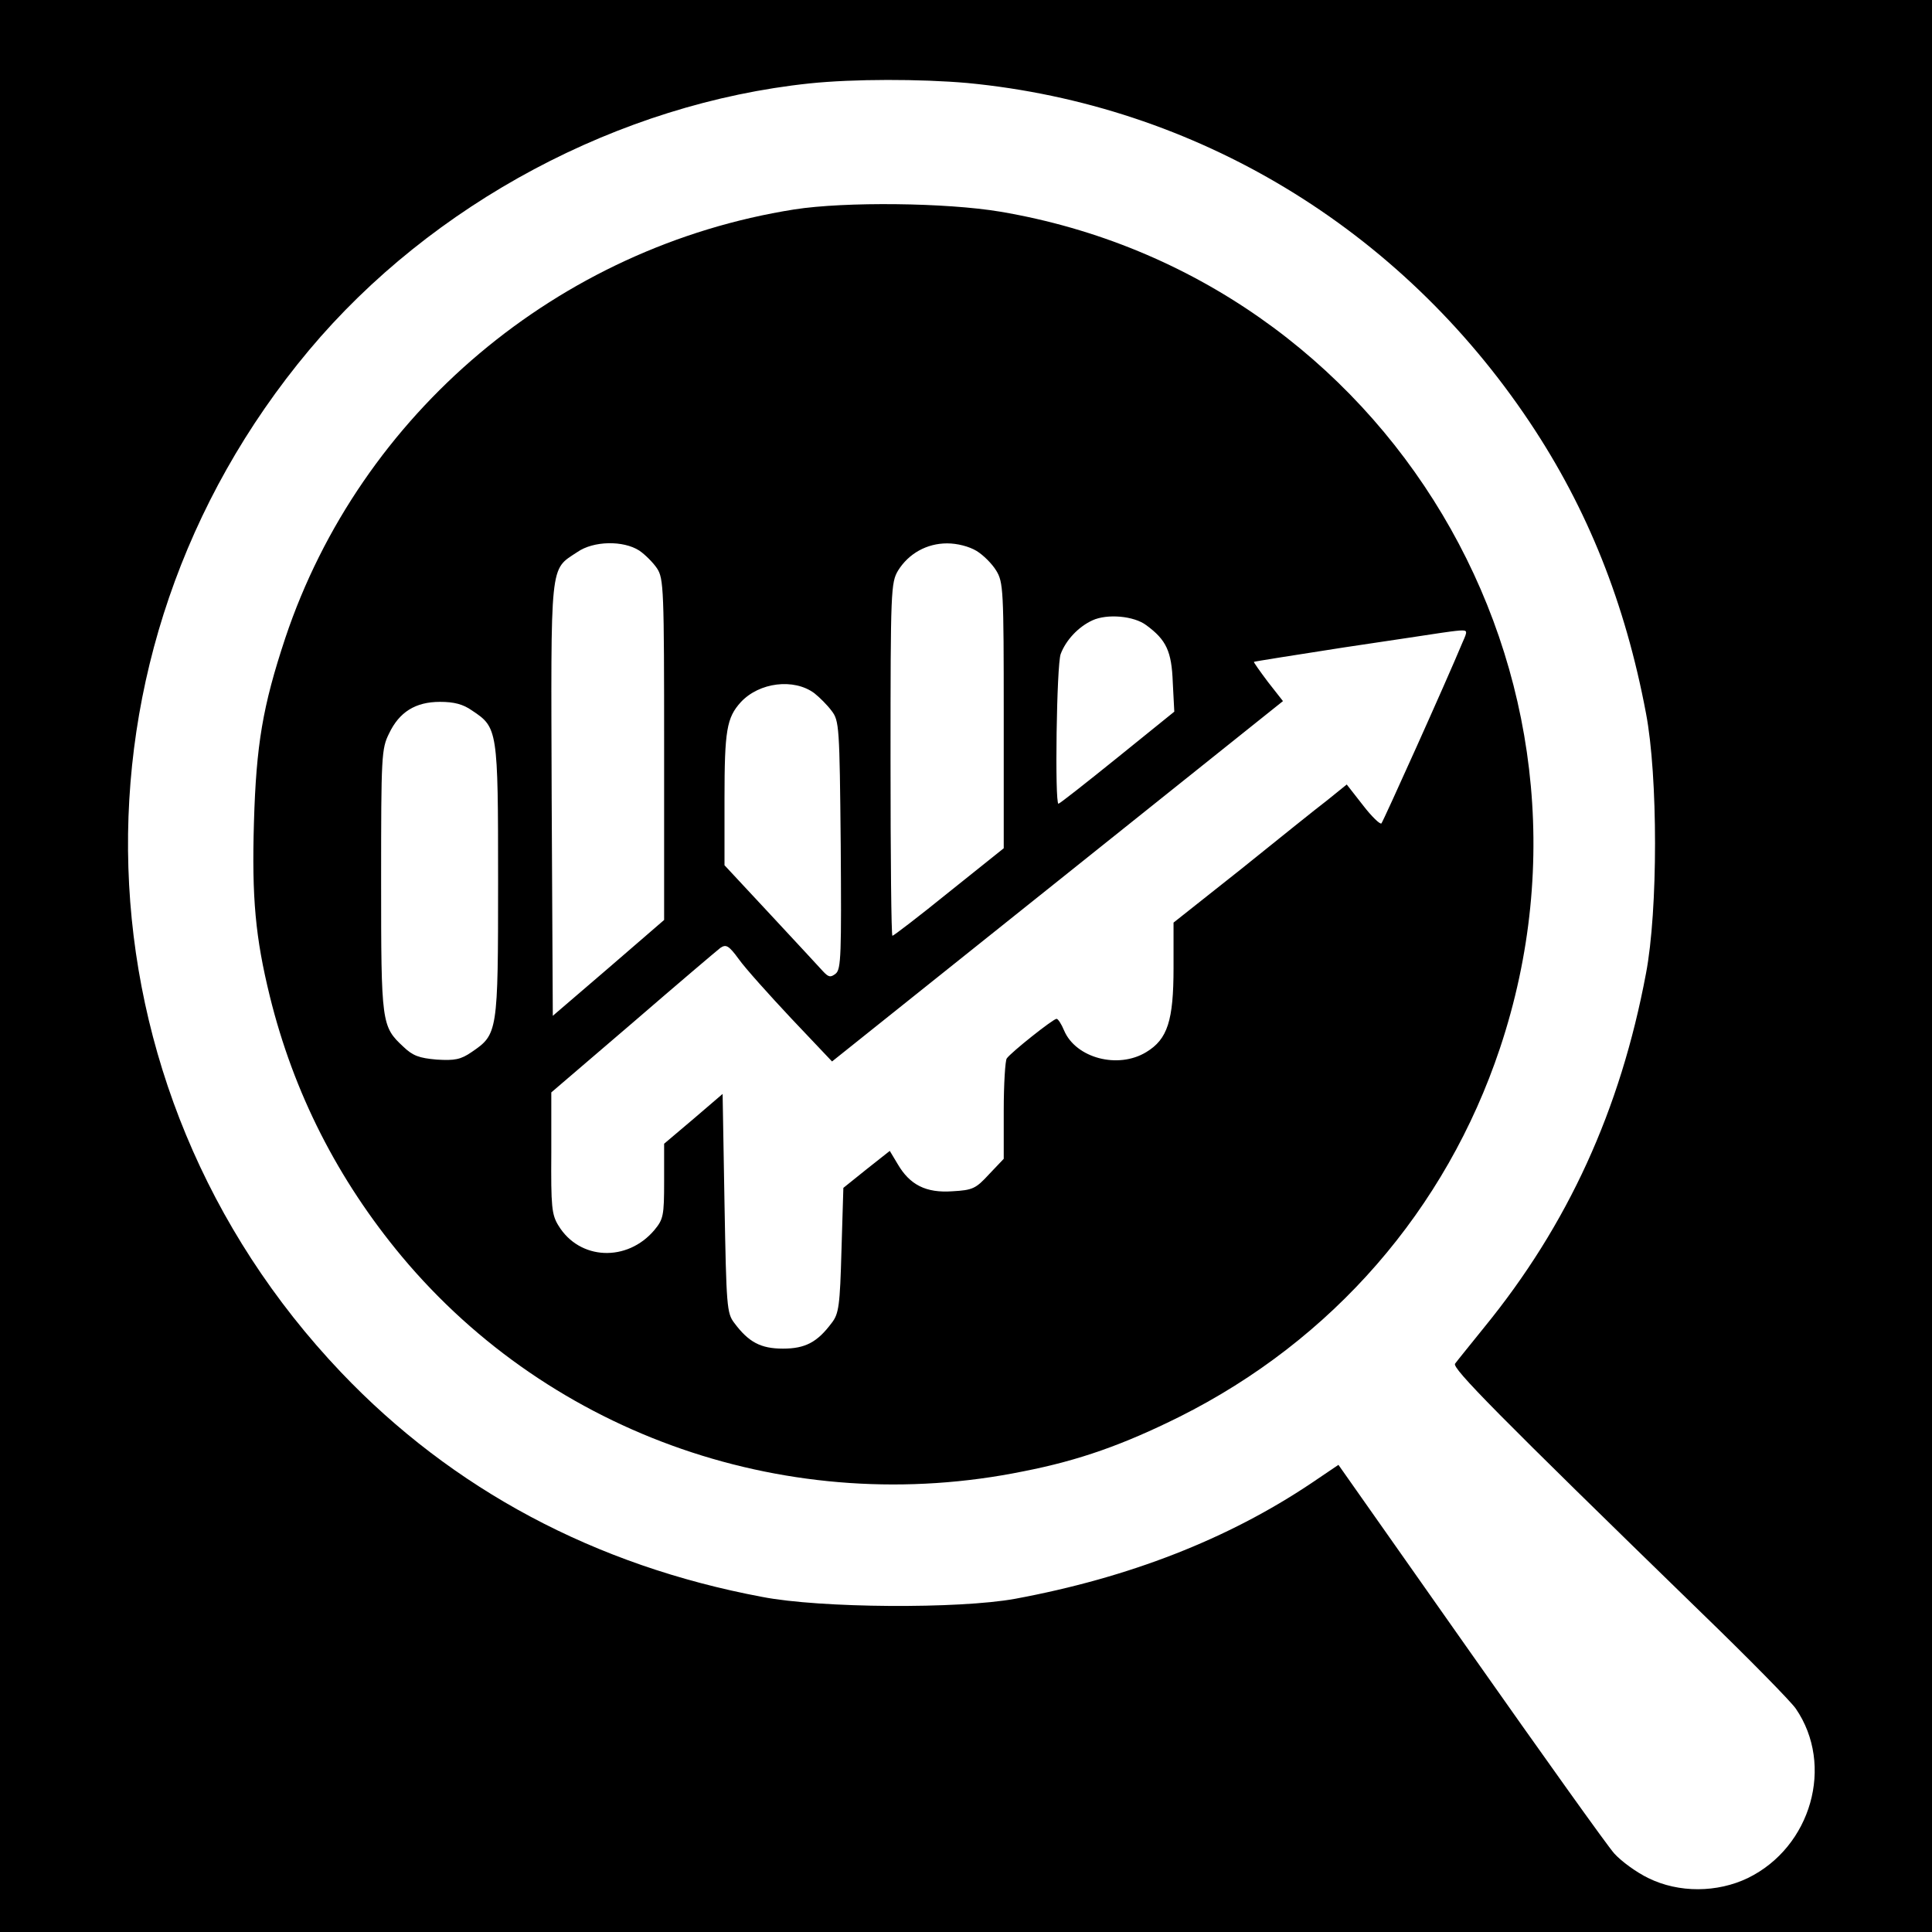 <?xml version="1.0" standalone="no"?>
<!DOCTYPE svg PUBLIC "-//W3C//DTD SVG 20010904//EN"
 "http://www.w3.org/TR/2001/REC-SVG-20010904/DTD/svg10.dtd">
<svg version="1.0" xmlns="http://www.w3.org/2000/svg"
 width="512pt" height="512pt" viewBox="0 0 512 512"
 preserveAspectRatio="xMidYMid meet">
<g transform="translate(0,512) scale(0.1,-0.1)"
fill="#000000" stroke="none">
<path d="M0 2560 l0 -2560 2560 0 2560 0 0 2560 0 2560 -2560 0 -2560 0 0
-2560z m2564 2340 c605 -58 1146 -384 1490 -899 153 -229 253 -479 308 -771
32 -167 32 -523 0 -690 -68 -362 -207 -666 -429 -938 -37 -46 -72 -89 -77 -96
-8 -12 110 -132 654 -661 124 -120 236 -234 249 -253 103 -150 41 -367 -127
-449 -81 -39 -183 -40 -264 0 -31 15 -71 44 -90 65 -18 20 -190 261 -382 534
l-349 496 -71 -48 c-222 -149 -484 -251 -786 -307 -148 -27 -516 -25 -670 5
-443 83 -821 285 -1116 595 -719 756 -756 1907 -85 2709 326 389 822 654 1327
707 116 12 293 12 418 1z"/>
<path d="M2105 4565 c-626 -99 -1150 -541 -1349 -1136 -60 -181 -77 -283 -83
-488 -6 -201 4 -306 42 -461 63 -256 180 -486 350 -690 397 -475 1031 -695
1648 -569 148 29 265 71 412 144 406 203 707 549 850 977 331 991 -297 2043
-1324 2217 -143 24 -411 27 -546 6z m-411 -904 c15 -10 37 -32 47 -47 18 -27
19 -55 19 -480 l0 -452 -147 -127 -148 -127 -3 573 c-2 638 -6 607 68 656 43
30 122 31 164 4z m894 -1 c18 -11 41 -34 52 -52 19 -31 20 -51 20 -384 l0
-352 -145 -116 c-79 -64 -147 -116 -150 -116 -3 0 -5 210 -5 468 0 448 1 468
20 500 28 45 76 72 130 72 27 0 58 -8 78 -20z m450 -197 c53 -39 67 -69 70
-152 l4 -77 -151 -122 c-83 -67 -153 -122 -156 -122 -10 0 -5 369 6 397 14 37
47 72 84 89 39 18 110 12 143 -13z m838 -45 c-44 -106 -210 -474 -215 -480 -3
-4 -26 18 -49 48 l-43 55 -52 -42 c-29 -22 -132 -105 -229 -183 l-178 -141 0
-120 c0 -140 -16 -189 -72 -223 -75 -46 -187 -16 -218 57 -7 17 -16 31 -20 31
-9 0 -121 -89 -132 -105 -4 -5 -8 -68 -8 -138 l0 -128 -39 -41 c-35 -38 -43
-42 -97 -45 -70 -5 -113 17 -145 72 l-21 35 -62 -49 -61 -49 -5 -165 c-4 -147
-7 -169 -26 -193 -38 -51 -70 -68 -129 -68 -59 0 -91 17 -129 68 -20 26 -21
44 -26 317 l-5 290 -77 -66 -78 -66 0 -99 c0 -92 -2 -101 -26 -130 -72 -85
-198 -80 -254 12 -18 29 -20 50 -19 193 l0 160 216 185 c118 102 223 191 232
198 15 10 22 7 49 -30 17 -24 80 -94 139 -157 l108 -114 597 477 598 478 -40
51 c-21 28 -38 52 -37 53 1 1 108 18 237 38 129 19 246 37 260 39 14 2 35 5
48 6 21 1 22 0 8 -31z m-1718 -135 c14 -11 35 -32 46 -47 20 -26 21 -42 24
-355 2 -290 1 -329 -13 -341 -14 -11 -19 -10 -34 6 -9 10 -72 78 -139 150
l-122 131 0 176 c0 182 6 215 43 256 49 53 141 64 195 24z m-907 -46 c68 -45
69 -50 69 -452 0 -402 -1 -406 -70 -453 -29 -20 -45 -23 -93 -20 -46 4 -63 10
-88 34 -58 54 -59 61 -59 441 0 330 1 349 21 389 27 57 70 84 135 84 37 0 61
-6 85 -23z"/>
</g>
</svg>
